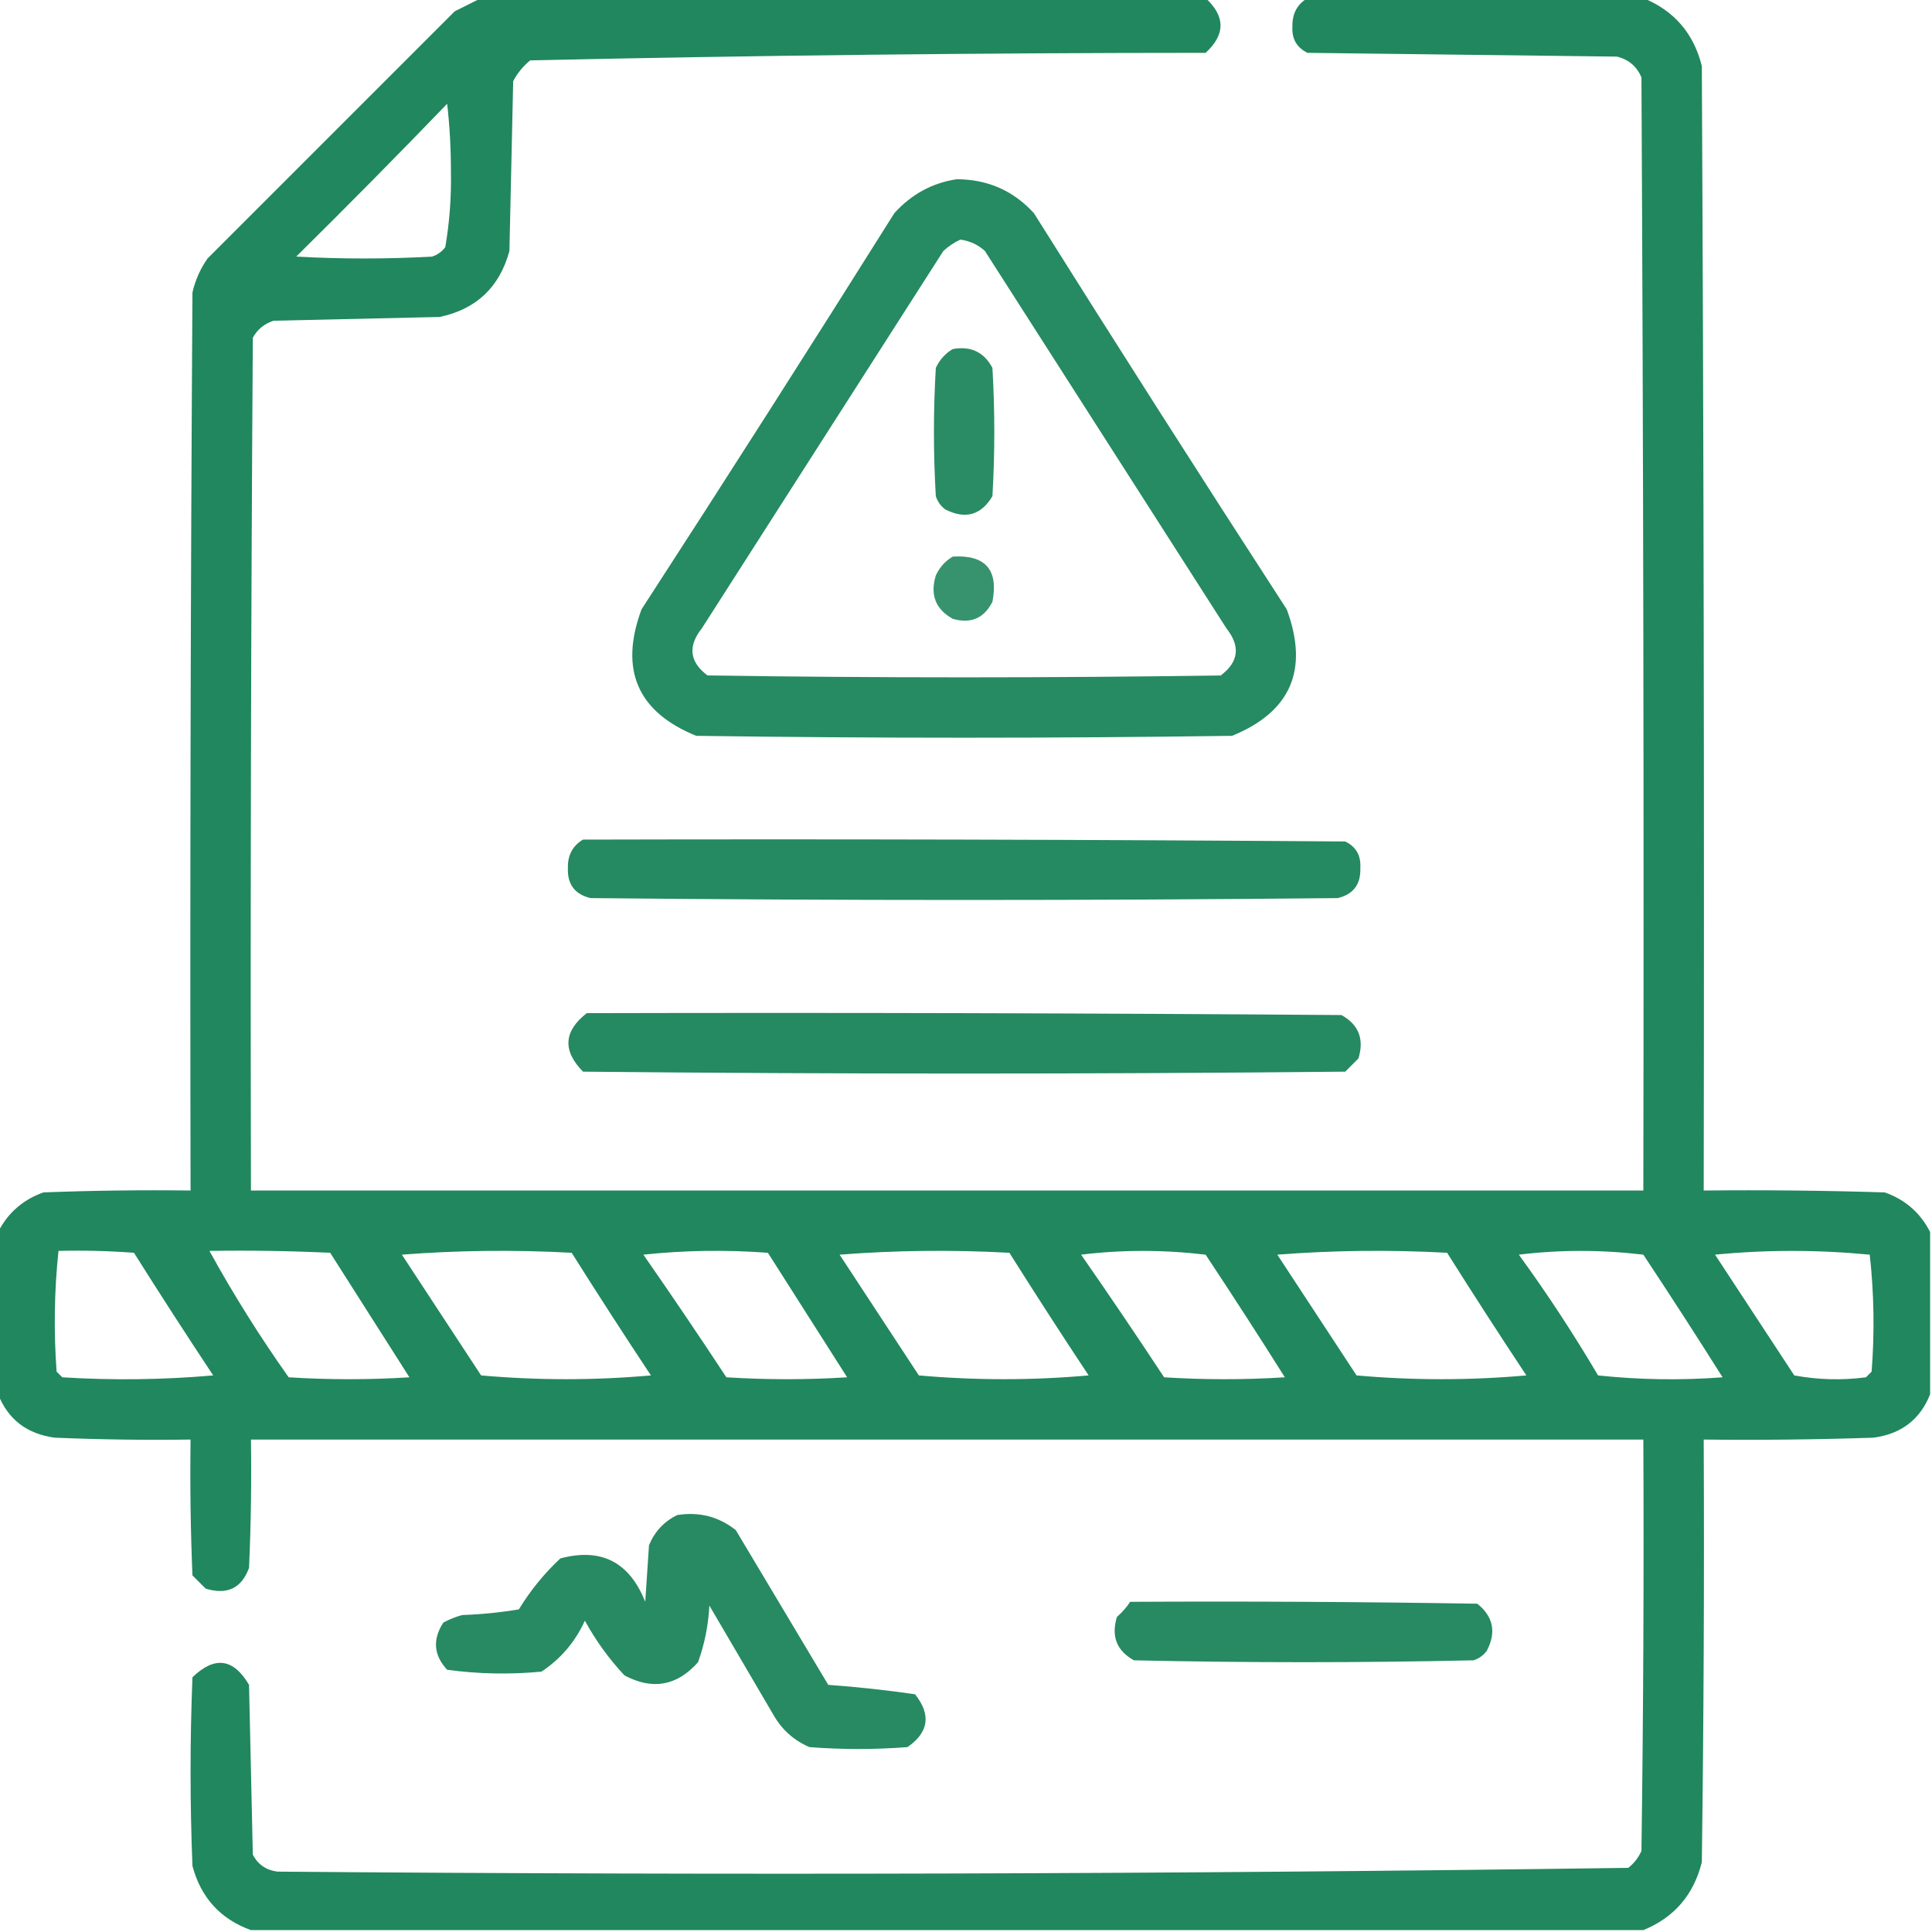 <svg width="80" height="80" viewBox="0 0 80 80" fill="none" xmlns="http://www.w3.org/2000/svg">
<g clip-path="url(#clip0_28013_4405)">
<path opacity="0.951" fill-rule="evenodd" clip-rule="evenodd" d="M19.922 -0.078C29.922 -0.078 39.922 -0.078 49.922 -0.078C50.745 0.678 50.745 1.433 49.922 2.188C40.592 2.19 31.269 2.294 21.953 2.5C21.66 2.741 21.425 3.028 21.25 3.359C21.198 5.703 21.146 8.047 21.094 10.391C20.686 11.893 19.722 12.804 18.203 13.125C15.911 13.177 13.62 13.229 11.328 13.281C10.947 13.402 10.661 13.636 10.469 13.984C10.391 25.755 10.365 37.526 10.391 49.297C29.609 49.297 48.828 49.297 68.047 49.297C68.073 33.932 68.047 18.568 67.969 3.203C67.772 2.746 67.433 2.459 66.953 2.344C62.682 2.292 58.411 2.24 54.141 2.188C53.693 1.97 53.484 1.605 53.516 1.094C53.505 0.568 53.713 0.177 54.141 -0.078C58.776 -0.078 63.411 -0.078 68.047 -0.078C69.325 0.445 70.132 1.383 70.469 2.734C70.547 18.255 70.573 33.776 70.547 49.297C73.047 49.271 75.547 49.297 78.047 49.375C78.896 49.678 79.521 50.224 79.922 51.016C79.922 53.255 79.922 55.495 79.922 57.734C79.508 58.779 78.726 59.377 77.578 59.531C75.235 59.609 72.891 59.636 70.547 59.609C70.573 65.443 70.547 71.276 70.469 77.109C70.132 78.461 69.325 79.399 68.047 79.922C48.828 79.922 29.609 79.922 10.391 79.922C9.129 79.466 8.321 78.581 7.969 77.266C7.865 74.661 7.865 72.057 7.969 69.453C8.885 68.563 9.666 68.668 10.312 69.766C10.365 72.109 10.417 74.453 10.469 76.797C10.678 77.202 11.017 77.437 11.484 77.5C30.139 77.655 48.785 77.603 67.422 77.344C67.664 77.154 67.846 76.92 67.969 76.641C68.047 70.964 68.073 65.287 68.047 59.609C48.828 59.609 29.609 59.609 10.391 59.609C10.417 61.381 10.391 63.152 10.312 64.922C10.003 65.767 9.404 66.053 8.516 65.781C8.333 65.599 8.151 65.417 7.969 65.234C7.891 63.36 7.865 61.485 7.891 59.609C6.015 59.636 4.14 59.609 2.266 59.531C1.117 59.377 0.336 58.779 -0.078 57.734C-0.078 55.495 -0.078 53.255 -0.078 51.016C0.323 50.224 0.948 49.678 1.797 49.375C3.827 49.297 5.859 49.271 7.891 49.297C7.865 36.901 7.891 24.505 7.969 12.109C8.087 11.596 8.296 11.127 8.594 10.703C12.005 7.292 15.417 3.88 18.828 0.469C19.207 0.279 19.572 0.097 19.922 -0.078ZM18.516 4.297C18.62 5.207 18.672 6.144 18.672 7.109C18.692 8.167 18.614 9.209 18.438 10.234C18.296 10.422 18.114 10.552 17.891 10.625C16.016 10.729 14.141 10.729 12.266 10.625C14.38 8.536 16.464 6.427 18.516 4.297ZM2.422 51.797C3.465 51.771 4.507 51.797 5.547 51.875C6.621 53.581 7.715 55.274 8.828 56.953C6.747 57.135 4.663 57.161 2.578 57.031C2.5 56.953 2.422 56.875 2.344 56.797C2.221 55.123 2.247 53.456 2.422 51.797ZM8.672 51.797C10.339 51.771 12.006 51.797 13.672 51.875C14.766 53.594 15.859 55.312 16.953 57.031C15.287 57.136 13.62 57.136 11.953 57.031C10.758 55.343 9.664 53.599 8.672 51.797ZM16.641 51.953C18.957 51.772 21.301 51.746 23.672 51.875C24.746 53.581 25.84 55.274 26.953 56.953C24.609 57.161 22.266 57.161 19.922 56.953C18.824 55.276 17.731 53.61 16.641 51.953ZM26.641 51.953C28.332 51.772 30.051 51.746 31.797 51.875C32.891 53.594 33.984 55.312 35.078 57.031C33.411 57.136 31.745 57.136 30.078 57.031C28.948 55.315 27.802 53.622 26.641 51.953ZM34.766 51.953C37.083 51.772 39.426 51.746 41.797 51.875C42.871 53.581 43.965 55.274 45.078 56.953C42.734 57.161 40.391 57.161 38.047 56.953C36.949 55.276 35.856 53.61 34.766 51.953ZM44.766 51.953C46.459 51.746 48.178 51.746 49.922 51.953C51.035 53.633 52.129 55.325 53.203 57.031C51.536 57.136 49.87 57.136 48.203 57.031C47.073 55.315 45.927 53.622 44.766 51.953ZM52.891 51.953C55.208 51.772 57.551 51.746 59.922 51.875C60.996 53.581 62.09 55.274 63.203 56.953C60.859 57.161 58.516 57.161 56.172 56.953C55.074 55.276 53.981 53.61 52.891 51.953ZM62.891 51.953C64.584 51.746 66.303 51.746 68.047 51.953C69.16 53.633 70.254 55.325 71.328 57.031C69.607 57.161 67.888 57.135 66.172 56.953C65.152 55.223 64.058 53.556 62.891 51.953ZM71.016 51.953C73.126 51.746 75.261 51.746 77.422 51.953C77.6 53.56 77.626 55.175 77.5 56.797C77.422 56.875 77.344 56.953 77.266 57.031C76.272 57.161 75.282 57.135 74.297 56.953C73.199 55.276 72.106 53.61 71.016 51.953Z" fill="#168156"/>
<path opacity="0.927" fill-rule="evenodd" clip-rule="evenodd" d="M39.61 7.422C40.89 7.423 41.958 7.891 42.813 8.828C46.264 14.323 49.753 19.792 53.282 25.234C54.206 27.733 53.45 29.478 51.016 30.469C43.62 30.573 36.224 30.573 28.828 30.469C26.394 29.478 25.639 27.733 26.563 25.234C30.091 19.792 33.581 14.323 37.032 8.828C37.737 8.046 38.597 7.577 39.61 7.422ZM39.766 9.922C39.517 10.034 39.283 10.191 39.063 10.391C35.73 15.599 32.396 20.807 29.063 26.016C28.473 26.759 28.551 27.41 29.297 27.969C36.381 28.073 43.464 28.073 50.547 27.969C51.294 27.41 51.372 26.759 50.782 26.016C47.448 20.807 44.115 15.599 40.782 10.391C40.494 10.13 40.155 9.973 39.766 9.922Z" fill="#168156"/>
<path opacity="0.912" fill-rule="evenodd" clip-rule="evenodd" d="M39.453 14.453C40.2 14.319 40.747 14.579 41.094 15.234C41.198 17.005 41.198 18.776 41.094 20.547C40.623 21.334 39.972 21.516 39.141 21.094C38.953 20.953 38.823 20.77 38.75 20.547C38.646 18.776 38.646 17.005 38.75 15.234C38.91 14.893 39.145 14.632 39.453 14.453Z" fill="#168156"/>
<path opacity="0.858" fill-rule="evenodd" clip-rule="evenodd" d="M39.453 23.047C40.805 22.967 41.352 23.592 41.094 24.922C40.746 25.603 40.199 25.838 39.453 25.625C38.739 25.228 38.505 24.629 38.75 23.828C38.91 23.486 39.145 23.226 39.453 23.047Z" fill="#168156"/>
<path opacity="0.932" fill-rule="evenodd" clip-rule="evenodd" d="M24.14 34.766C34.661 34.74 45.182 34.766 55.703 34.844C56.151 35.061 56.359 35.426 56.328 35.938C56.354 36.617 56.041 37.034 55.39 37.188C45.078 37.292 34.765 37.292 24.453 37.188C23.802 37.034 23.489 36.617 23.515 35.938C23.504 35.412 23.712 35.021 24.14 34.766Z" fill="#168156"/>
<path opacity="0.933" fill-rule="evenodd" clip-rule="evenodd" d="M24.297 41.953C34.714 41.927 45.13 41.953 55.547 42.031C56.261 42.428 56.495 43.027 56.25 43.828C56.068 44.011 55.886 44.193 55.703 44.375C45.182 44.479 34.662 44.479 24.141 44.375C23.287 43.505 23.339 42.698 24.297 41.953Z" fill="#168156"/>
<path opacity="0.925" fill-rule="evenodd" clip-rule="evenodd" d="M28.046 62.734C28.956 62.592 29.763 62.8 30.468 63.359C31.744 65.495 33.02 67.63 34.296 69.766C35.507 69.854 36.704 69.984 37.89 70.156C38.563 71.003 38.459 71.732 37.577 72.344C36.223 72.448 34.869 72.448 33.515 72.344C32.872 72.066 32.377 71.623 32.03 71.016C31.145 69.505 30.26 67.995 29.374 66.484C29.332 67.291 29.176 68.073 28.905 68.828C28.034 69.811 27.018 69.993 25.858 69.375C25.216 68.689 24.669 67.934 24.218 67.109C23.819 67.985 23.221 68.688 22.421 69.219C21.111 69.344 19.809 69.318 18.515 69.141C17.956 68.536 17.904 67.885 18.358 67.187C18.607 67.053 18.867 66.948 19.14 66.875C19.926 66.848 20.707 66.77 21.483 66.641C21.966 65.853 22.539 65.15 23.202 64.531C24.891 64.079 26.063 64.678 26.718 66.328C26.77 65.547 26.822 64.766 26.874 63.984C27.112 63.413 27.502 62.996 28.046 62.734Z" fill="#168156"/>
<path opacity="0.925" fill-rule="evenodd" clip-rule="evenodd" d="M46.797 66.328C51.589 66.302 56.381 66.328 61.172 66.406C61.837 66.941 61.967 67.592 61.563 68.359C61.422 68.547 61.239 68.677 61.016 68.75C56.328 68.854 51.641 68.854 46.953 68.75C46.239 68.353 46.005 67.754 46.25 66.953C46.465 66.765 46.647 66.557 46.797 66.328Z" fill="#168156"/>
</g>
<defs>
<clipPath id="clip0_28013_4405">
<rect width="80" height="80" fill="white"/>
</clipPath>
</defs>
</svg>
